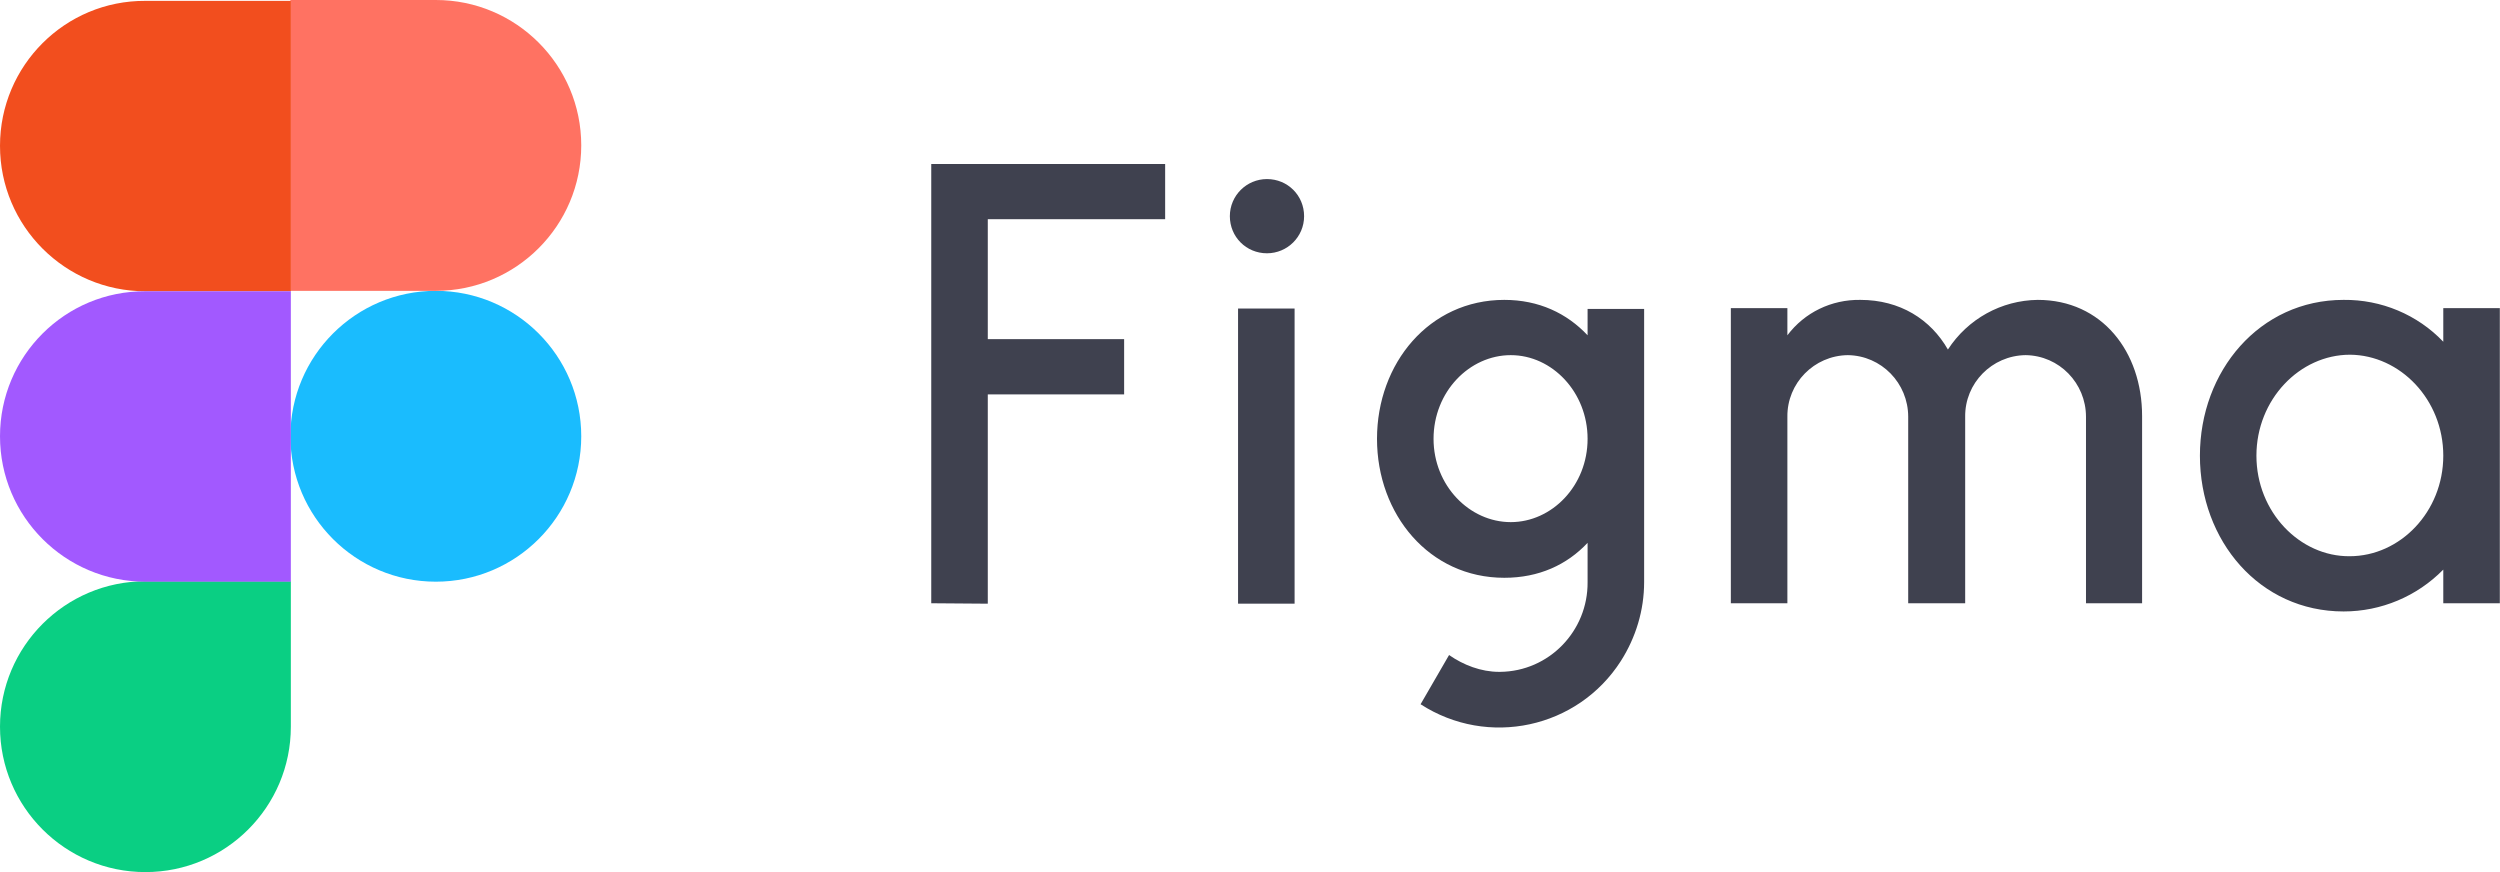 <svg width="86" height="30" viewBox="0 0 86 30" fill="none" xmlns="http://www.w3.org/2000/svg">
<path d="M32.035 5.641V20.752L33.98 20.767V13.567H38.67V11.667H33.98V7.541H40.081V5.641H32.035ZM43.584 8.713C44.282 8.713 44.861 8.149 44.861 7.437C44.861 6.724 44.296 6.16 43.584 6.16C42.886 6.16 42.307 6.724 42.307 7.437C42.307 8.149 42.871 8.713 43.584 8.713ZM42.589 10.613V20.767H44.534V10.613H42.589ZM51.748 10.316C49.165 10.316 47.369 12.499 47.369 15.096C47.369 17.694 49.165 19.876 51.748 19.876C52.936 19.876 53.901 19.431 54.613 18.674V20.025C54.628 21.702 53.292 23.097 51.6 23.112C51.585 23.112 51.585 23.112 51.57 23.112C50.947 23.112 50.338 22.875 49.848 22.533L48.868 24.226C51.184 25.725 54.272 25.057 55.756 22.741C56.276 21.925 56.558 20.989 56.558 20.025V10.628H54.613V11.534C53.901 10.777 52.936 10.316 51.748 10.316ZM49.314 15.096C49.314 13.478 50.546 12.217 51.971 12.217C53.396 12.217 54.613 13.493 54.613 15.096C54.613 16.714 53.381 17.961 51.971 17.961C50.546 17.961 49.314 16.7 49.314 15.096ZM63.564 12.217C62.406 12.231 61.471 13.181 61.486 14.339V20.752H59.541V10.599H61.486V11.534C62.08 10.747 63 10.302 63.995 10.316C65.36 10.316 66.414 10.985 67.008 12.024C67.691 10.97 68.849 10.331 70.096 10.316C72.307 10.316 73.688 12.098 73.688 14.31V20.752H71.758V14.339C71.758 13.181 70.838 12.231 69.68 12.217C68.522 12.231 67.587 13.181 67.602 14.339V20.752H65.642V14.339C65.642 13.181 64.722 12.231 63.564 12.217ZM84.049 11.756C83.158 10.821 81.912 10.302 80.62 10.316C77.725 10.316 75.677 12.766 75.677 15.675C75.677 18.6 77.725 21.034 80.62 21.034C81.912 21.034 83.144 20.515 84.049 19.594V20.752H85.994V10.599H84.049V11.756ZM77.621 15.675C77.621 13.745 79.106 12.202 80.843 12.202C82.565 12.217 84.049 13.745 84.049 15.675C84.049 17.605 82.565 19.134 80.828 19.134C79.121 19.149 77.621 17.62 77.621 15.675Z" fill="#3F414F"/>
<path d="M9.99 15.008C9.99 12.247 12.232 10.005 14.993 10.005C17.754 10.005 19.995 12.247 19.995 15.008C19.995 17.769 17.754 20.01 14.993 20.01C12.232 20.01 9.99 17.769 9.99 15.008Z" fill="#1ABCFE"/>
<path d="M0 24.998C0 22.237 2.241 19.995 5.002 19.995H10.005V24.998C10.005 27.759 7.763 30 5.002 30C2.241 30 0 27.759 0 24.998Z" fill="#0ACF83"/>
<path d="M9.99 0.015V10.005H14.993C17.754 10.005 19.995 7.763 19.995 5.002C19.995 2.241 17.754 0 14.993 0H9.99V0.015Z" fill="#FF7262"/>
<path d="M0 5.017C0 7.779 2.241 10.02 5.002 10.02H10.005V0.03H5.002C2.241 0.015 0 2.256 0 5.017Z" fill="#F24E1E"/>
<path d="M0 15.008C0 17.769 2.241 20.01 5.002 20.01H10.005V10.02H5.002C2.241 10.005 0 12.247 0 15.008Z" fill="#A259FF"/>
</svg>
